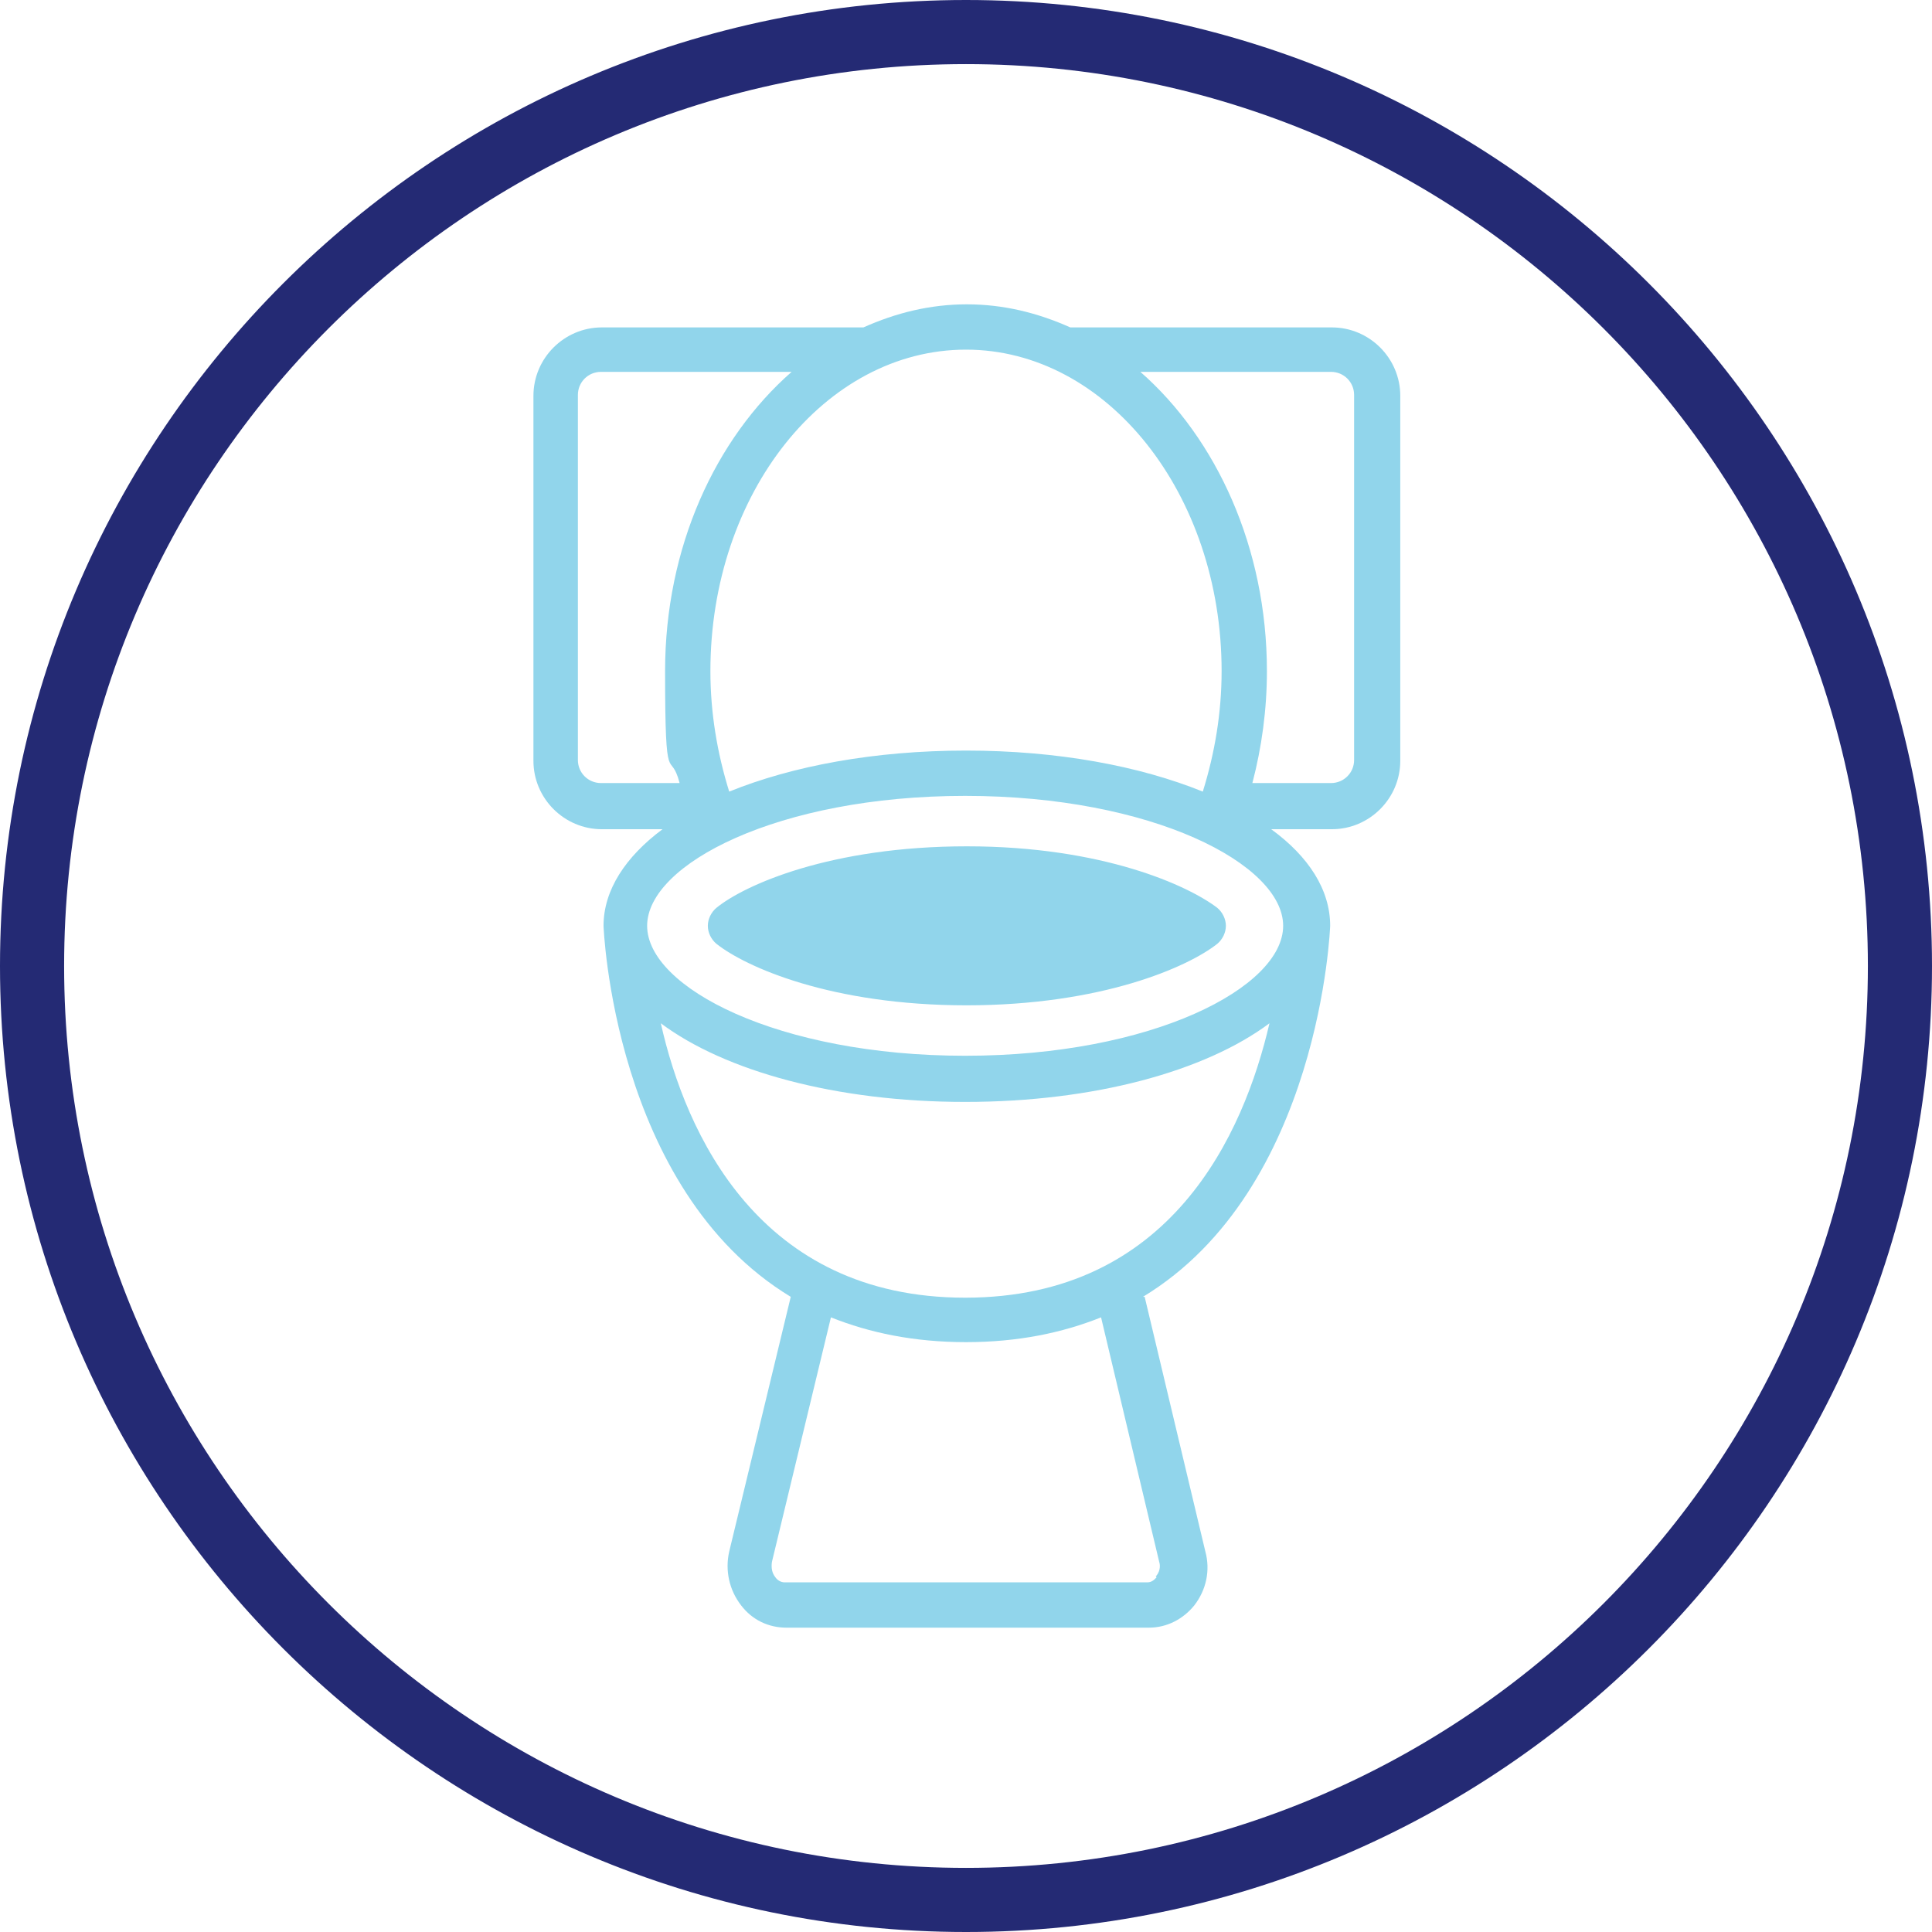 <?xml version="1.0" encoding="UTF-8"?>
<svg xmlns="http://www.w3.org/2000/svg" version="1.1" viewBox="0 0 226 226">
  <defs>
    <style>
      .cls-1 {
        fill: #242a74;
      }

      .cls-2 {
        fill: #91d5eb;
      }
    </style>
  </defs>
  <!-- Generator: Adobe Illustrator 28.7.1, SVG Export Plug-In . SVG Version: 1.2.0 Build 142)  -->
  <g>
    <g id="Layer_1">
      <path class="cls-1" d="M113,226C50.7,226,0,175.3,0,113S50.7,0,113,0s113,50.7,113,113-50.7,113-113,113ZM113,7.5C54.8,7.5,7.5,54.8,7.5,113s47.3,105.5,105.5,105.5,105.5-47.3,105.5-105.5S171.2,7.5,113,7.5Z"/>
      <path class="cls-2" d="M133.7,151.7c20.8-12.6,21.9-43.4,21.9-43.4,0-4.2-2.5-8.1-6.9-11.3h7.1c4.4,0,8-3.6,8-8v-42.7c0-4.4-3.6-8-8-8h-30.6c-3.8-1.7-7.8-2.7-12.1-2.7s-8.3,1-12.1,2.7h-30.6c-4.4,0-8,3.6-8,8v42.7c0,4.4,3.6,8,8,8h7.1c-4.3,3.2-6.9,7.1-6.9,11.3,0,0,1.1,30.8,21.9,43.4l-7.2,29.8c-.5,2.2,0,4.5,1.4,6.3,1.3,1.7,3.2,2.6,5.3,2.6h42.4c2.1,0,4-1,5.3-2.6,1.4-1.8,1.9-4.1,1.3-6.3l-7.1-29.8ZM75.7,108.3c0-7.2,15.3-15.2,37.2-15.2s37.2,8,37.2,15.2-15.3,15.2-37.2,15.2-37.2-8-37.2-15.2ZM155.7,43.5c1.5,0,2.7,1.2,2.7,2.7v42.7c0,1.5-1.2,2.7-2.7,2.7h-9.2c1.1-4.2,1.7-8.6,1.7-13.1,0-14.4-5.9-27.2-14.8-35,0,0,22.3,0,22.3,0ZM142.9,78.5c0,4.9-.8,9.6-2.2,14.1-7.4-3-17-4.8-27.7-4.8s-20.3,1.8-27.7,4.8c-1.4-4.5-2.2-9.2-2.2-14.1,0-20.8,13.4-37.6,29.9-37.6s29.9,16.9,29.9,37.6h0ZM67.6,88.9v-42.7c0-1.5,1.2-2.7,2.7-2.7h22.3c-8.9,7.8-14.8,20.5-14.8,35s.6,8.9,1.7,13.1h-9.2c-1.5,0-2.7-1.2-2.7-2.7h0ZM77.3,119.7c7.5,5.6,20.5,9.2,35.6,9.2s28.1-3.6,35.6-9.2c-3,12.9-11.5,32.1-35.6,32.1s-32.7-19.2-35.6-32.1ZM135.3,184.5c-.2.2-.5.6-1.1.6h-42.4c-.5,0-.9-.3-1.1-.6-.4-.5-.5-1.1-.4-1.8l6.9-28.6c4.5,1.8,9.7,2.9,15.8,2.9s11.3-1.1,15.8-2.9l6.8,28.6c.2.6,0,1.3-.4,1.7h0,0ZM113,117.6c15.9,0,26-4.5,29.4-7.2.6-.5,1-1.3,1-2.1s-.4-1.6-1-2.1c-3.4-2.6-13.4-7.2-29.3-7.2s-26,4.5-29.3,7.2c-.6.5-1,1.3-1,2.1s.4,1.6,1,2.1c3.4,2.7,13.4,7.2,29.3,7.2h0Z"/>
    </g>
  </g>
</svg>